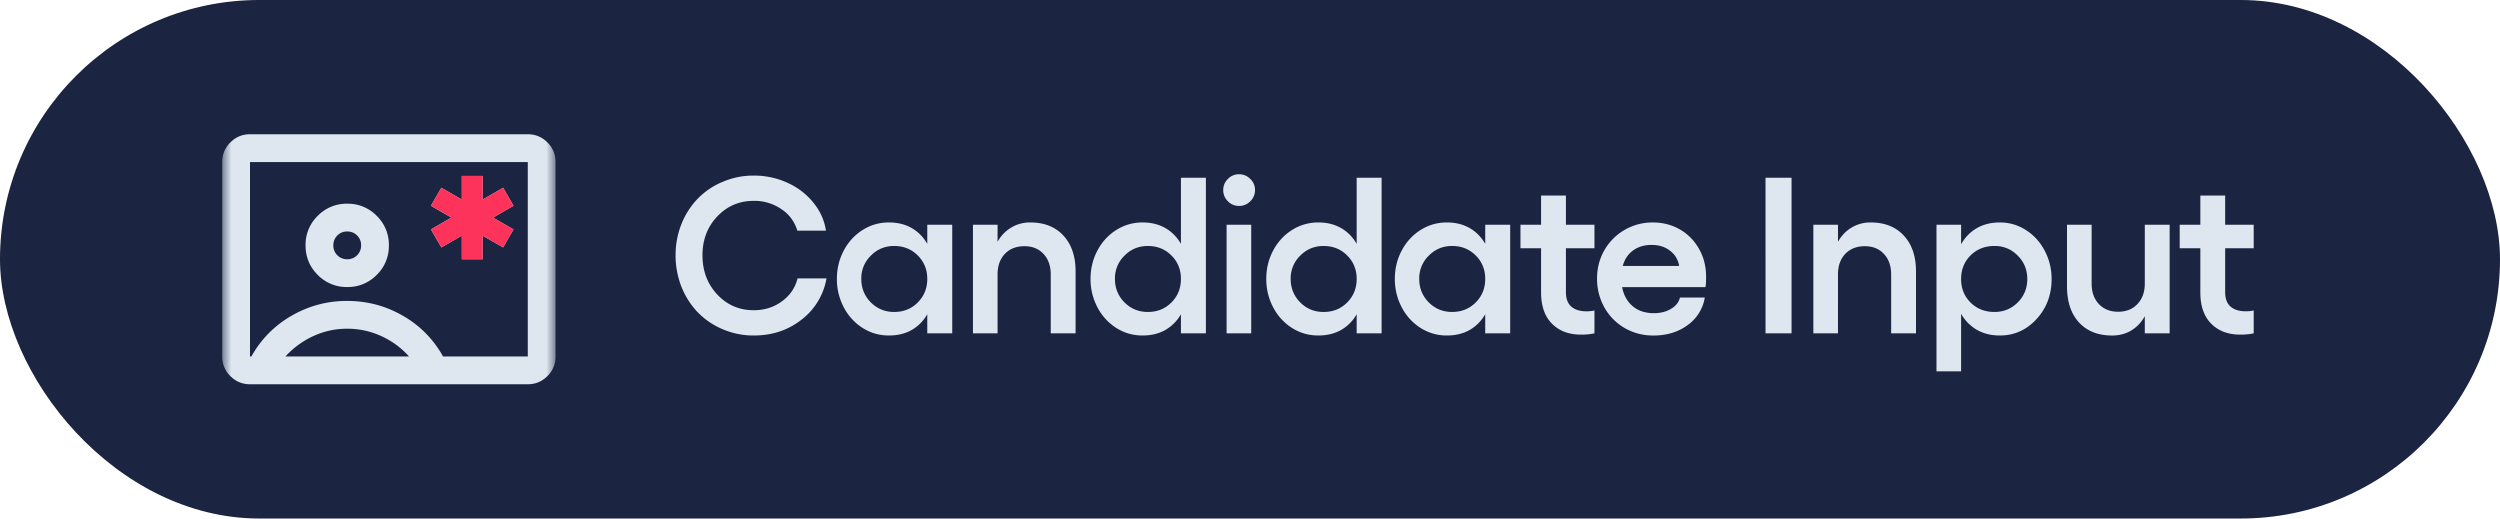 <svg xmlns="http://www.w3.org/2000/svg" viewBox="23 23 135 28"><rect width="135" height="28" x="23" y="23" fill="#1B2440" rx="14"/><mask id="a" width="18" height="18" x="35" y="28" maskUnits="userSpaceOnUse" style="mask-type:alpha"><path fill="#D9D9D9" d="M35 28h18v18H35z"/></mask><g mask="url(#a)"><path fill="#DEE6EF" d="M47.938 37h1.124v-1.275l1.107.637.562-.974-1.106-.638 1.106-.638-.562-.974-1.106.637V32.5h-1.126v1.275l-1.106-.637-.562.974 1.106.638-1.106.638.562.974 1.106-.637zM36.5 43.75q-.62 0-1.06-.44a1.45 1.45 0 0 1-.44-1.06v-10.5q0-.62.44-1.06.441-.44 1.06-.44h15q.62 0 1.06.44t.44 1.06v10.5q0 .62-.44 1.06-.441.44-1.06.44zm10.425-1.5H51.5v-10.5h-15v10.5h.075a5.7 5.7 0 0 1 2.175-2.203 5.9 5.9 0 0 1 3-.797q1.613 0 3 .797a5.7 5.7 0 0 1 2.175 2.203M41.75 38.5a2.17 2.17 0 0 0 1.594-.656A2.17 2.17 0 0 0 44 36.25a2.17 2.17 0 0 0-.656-1.594A2.17 2.17 0 0 0 41.75 34a2.17 2.17 0 0 0-1.594.656 2.17 2.17 0 0 0-.656 1.594q0 .937.656 1.594a2.17 2.17 0 0 0 1.594.656m-3.337 3.75h6.675a4.5 4.5 0 0 0-1.51-1.106 4.4 4.4 0 0 0-1.828-.394q-.957 0-1.819.394a4.7 4.7 0 0 0-1.518 1.106M41.75 37a.73.73 0 0 1-.534-.216.73.73 0 0 1-.216-.534q0-.318.216-.534a.73.73 0 0 1 .534-.216q.318 0 .534.216a.73.73 0 0 1 .216.534q0 .318-.216.534a.73.73 0 0 1-.534.216"/><path fill="#FE335B" d="M47.937 37h1.125v-1.275l1.107.637.562-.974-1.106-.638 1.106-.638-.562-.974-1.107.637V32.5h-1.125v1.275l-1.106-.637-.562.974 1.106.638-1.106.638.562.974 1.106-.637z"/></g><path fill="#DEE6EF" d="M63.705 41.117a4.2 4.2 0 0 1-1.67-.334 4.1 4.1 0 0 1-1.347-.908 4.3 4.3 0 0 1-.885-1.377 4.6 4.6 0 0 1-.322-1.71q0-.903.322-1.7a4.2 4.2 0 0 1 .885-1.371 4 4 0 0 1 1.347-.902 4.2 4.2 0 0 1 1.67-.334q.955 0 1.799.38.85.381 1.406 1.067.563.68.692 1.529h-1.547a2.07 2.07 0 0 0-.856-1.16 2.56 2.56 0 0 0-1.494-.451q-1.177 0-1.974.844-.798.843-.797 2.097 0 1.26.797 2.115.796.85 1.974.85.855 0 1.512-.475.661-.48.85-1.242h1.564a3.57 3.57 0 0 1-1.348 2.227q-1.09.855-2.578.855m9.368-5.982h1.348V41h-1.348v-1.031a2.26 2.26 0 0 1-.85.855q-.527.294-1.224.293-.768 0-1.412-.404a2.9 2.9 0 0 1-1.02-1.113 3.25 3.25 0 0 1-.375-1.541q0-.833.375-1.536t1.02-1.107 1.412-.404q.698 0 1.224.298.528.3.85.856zm-1.787 4.71q.762 0 1.271-.51.516-.515.516-1.276 0-.756-.516-1.266-.51-.51-1.271-.51-.744 0-1.26.522a1.7 1.7 0 0 0-.516 1.254q0 .75.516 1.271.516.516 1.26.516m7.358-4.833q1.125 0 1.781.709.657.709.657 1.933V41H79.74v-3.182q0-.69-.393-1.107-.386-.416-1.025-.416-.663 0-1.06.416-.393.416-.393 1.107V41h-1.33v-5.865h1.33v.92q.28-.498.738-.768a1.97 1.97 0 0 1 1.037-.275m8.126-2.414h1.348V41H86.77v-1.031a2.26 2.26 0 0 1-.85.855q-.527.294-1.224.293-.768 0-1.412-.404a2.9 2.9 0 0 1-1.02-1.113 3.25 3.25 0 0 1-.375-1.541q0-.833.375-1.536t1.02-1.107 1.412-.404q.698 0 1.224.298.528.3.85.856zm-1.787 7.248q.761 0 1.271-.51.516-.516.516-1.277 0-.756-.516-1.266-.51-.51-1.271-.51-.744 0-1.26.522a1.7 1.7 0 0 0-.516 1.254q0 .75.516 1.271.516.516 1.26.516m4.323-7.184a.82.82 0 0 1 .603-.252q.352 0 .604.252a.8.8 0 0 1 .258.598.82.82 0 0 1-.258.61.82.82 0 0 1-.604.251.82.82 0 0 1-.603-.252.83.83 0 0 1-.252-.61q0-.345.252-.597m-.07 2.473h1.33V41h-1.33zm7.024-2.537h1.347V41H96.26v-1.031a2.26 2.26 0 0 1-.85.855q-.527.294-1.224.293-.768 0-1.413-.404a2.9 2.9 0 0 1-1.02-1.113 3.25 3.25 0 0 1-.374-1.541q0-.833.375-1.536t1.02-1.107 1.412-.404q.697 0 1.224.298.528.3.85.856zm-1.787 7.248q.761 0 1.271-.51.516-.516.516-1.277 0-.756-.516-1.266-.51-.51-1.271-.51-.744 0-1.26.522a1.7 1.7 0 0 0-.516 1.254q0 .75.516 1.271.516.516 1.26.516m8.729-4.711h1.348V41h-1.348v-1.031a2.26 2.26 0 0 1-.85.855q-.526.294-1.224.293-.768 0-1.412-.404a2.9 2.9 0 0 1-1.02-1.113 3.25 3.25 0 0 1-.375-1.541q0-.833.375-1.536t1.02-1.107 1.412-.404q.698 0 1.224.298.528.3.85.856zm-1.787 4.71q.761 0 1.271-.51.516-.515.516-1.276 0-.756-.516-1.266-.51-.51-1.271-.51-.744 0-1.26.522a1.7 1.7 0 0 0-.516 1.254q0 .75.516 1.271.516.516 1.26.516m7.686-3.439h-1.541v2.362q0 .533.293.79.299.253.815.252.252 0 .433-.046V41q-.31.07-.721.07-.99 0-1.576-.592-.585-.59-.586-1.687v-2.385h-1.113v-1.271h1.113v-1.576h1.342v1.576h1.541zm6.028 1.535q0 .404-.035.563h-4.5q.129.656.574 1.031t1.143.375q.539 0 .926-.234.392-.235.48-.61h1.342a2.28 2.28 0 0 1-.926 1.489q-.762.562-1.846.562a3.06 3.06 0 0 1-1.546-.398 2.96 2.96 0 0 1-1.102-1.114 3.15 3.15 0 0 1-.398-1.57q0-.837.398-1.53.405-.697 1.096-1.095a3 3 0 0 1 1.529-.398q.785 0 1.436.369.656.37 1.043 1.049.386.674.386 1.511m-4.5-.58h3.047a1.27 1.27 0 0 0-.492-.82q-.399-.316-.996-.316-.592 0-1.002.298-.41.3-.557.838m7.709-4.763h1.406V41h-1.406zm5.688 2.414q1.125 0 1.781.709.657.709.657 1.933V41h-1.342v-3.182q0-.69-.393-1.107-.386-.416-1.025-.416-.662 0-1.061.416-.392.416-.392 1.107V41h-1.33v-5.865h1.33v.92q.28-.498.738-.768a1.97 1.97 0 0 1 1.037-.275m6.966 0q.767 0 1.406.41.645.41 1.014 1.113.375.703.375 1.535 0 1.272-.815 2.162-.814.885-1.98.885-.703 0-1.237-.304a2.3 2.3 0 0 1-.855-.868v3.106h-1.33v-7.916h1.33v1.055q.323-.569.855-.874.534-.304 1.237-.304m-.293 4.834q.744 0 1.26-.516.515-.521.515-1.26 0-.75-.515-1.265a1.7 1.7 0 0 0-1.26-.522q-.773 0-1.289.51-.51.51-.51 1.277 0 .756.51 1.266.516.51 1.289.51m8.12-4.711h1.342V41h-1.342v-.926a2.03 2.03 0 0 1-.733.774q-.45.27-1.031.27-1.137 0-1.787-.704-.65-.71-.65-1.945v-3.334h1.33v3.175q0 .692.392 1.108.393.416 1.037.416.651 0 1.043-.416.399-.415.399-1.108zm5.881 1.271h-1.541v2.362q0 .533.293.79.3.253.815.252.252 0 .433-.046V41q-.31.07-.72.07-.99 0-1.576-.592-.586-.59-.586-1.687v-2.385h-1.114v-1.271h1.114v-1.576h1.341v1.576h1.541z"/></svg>